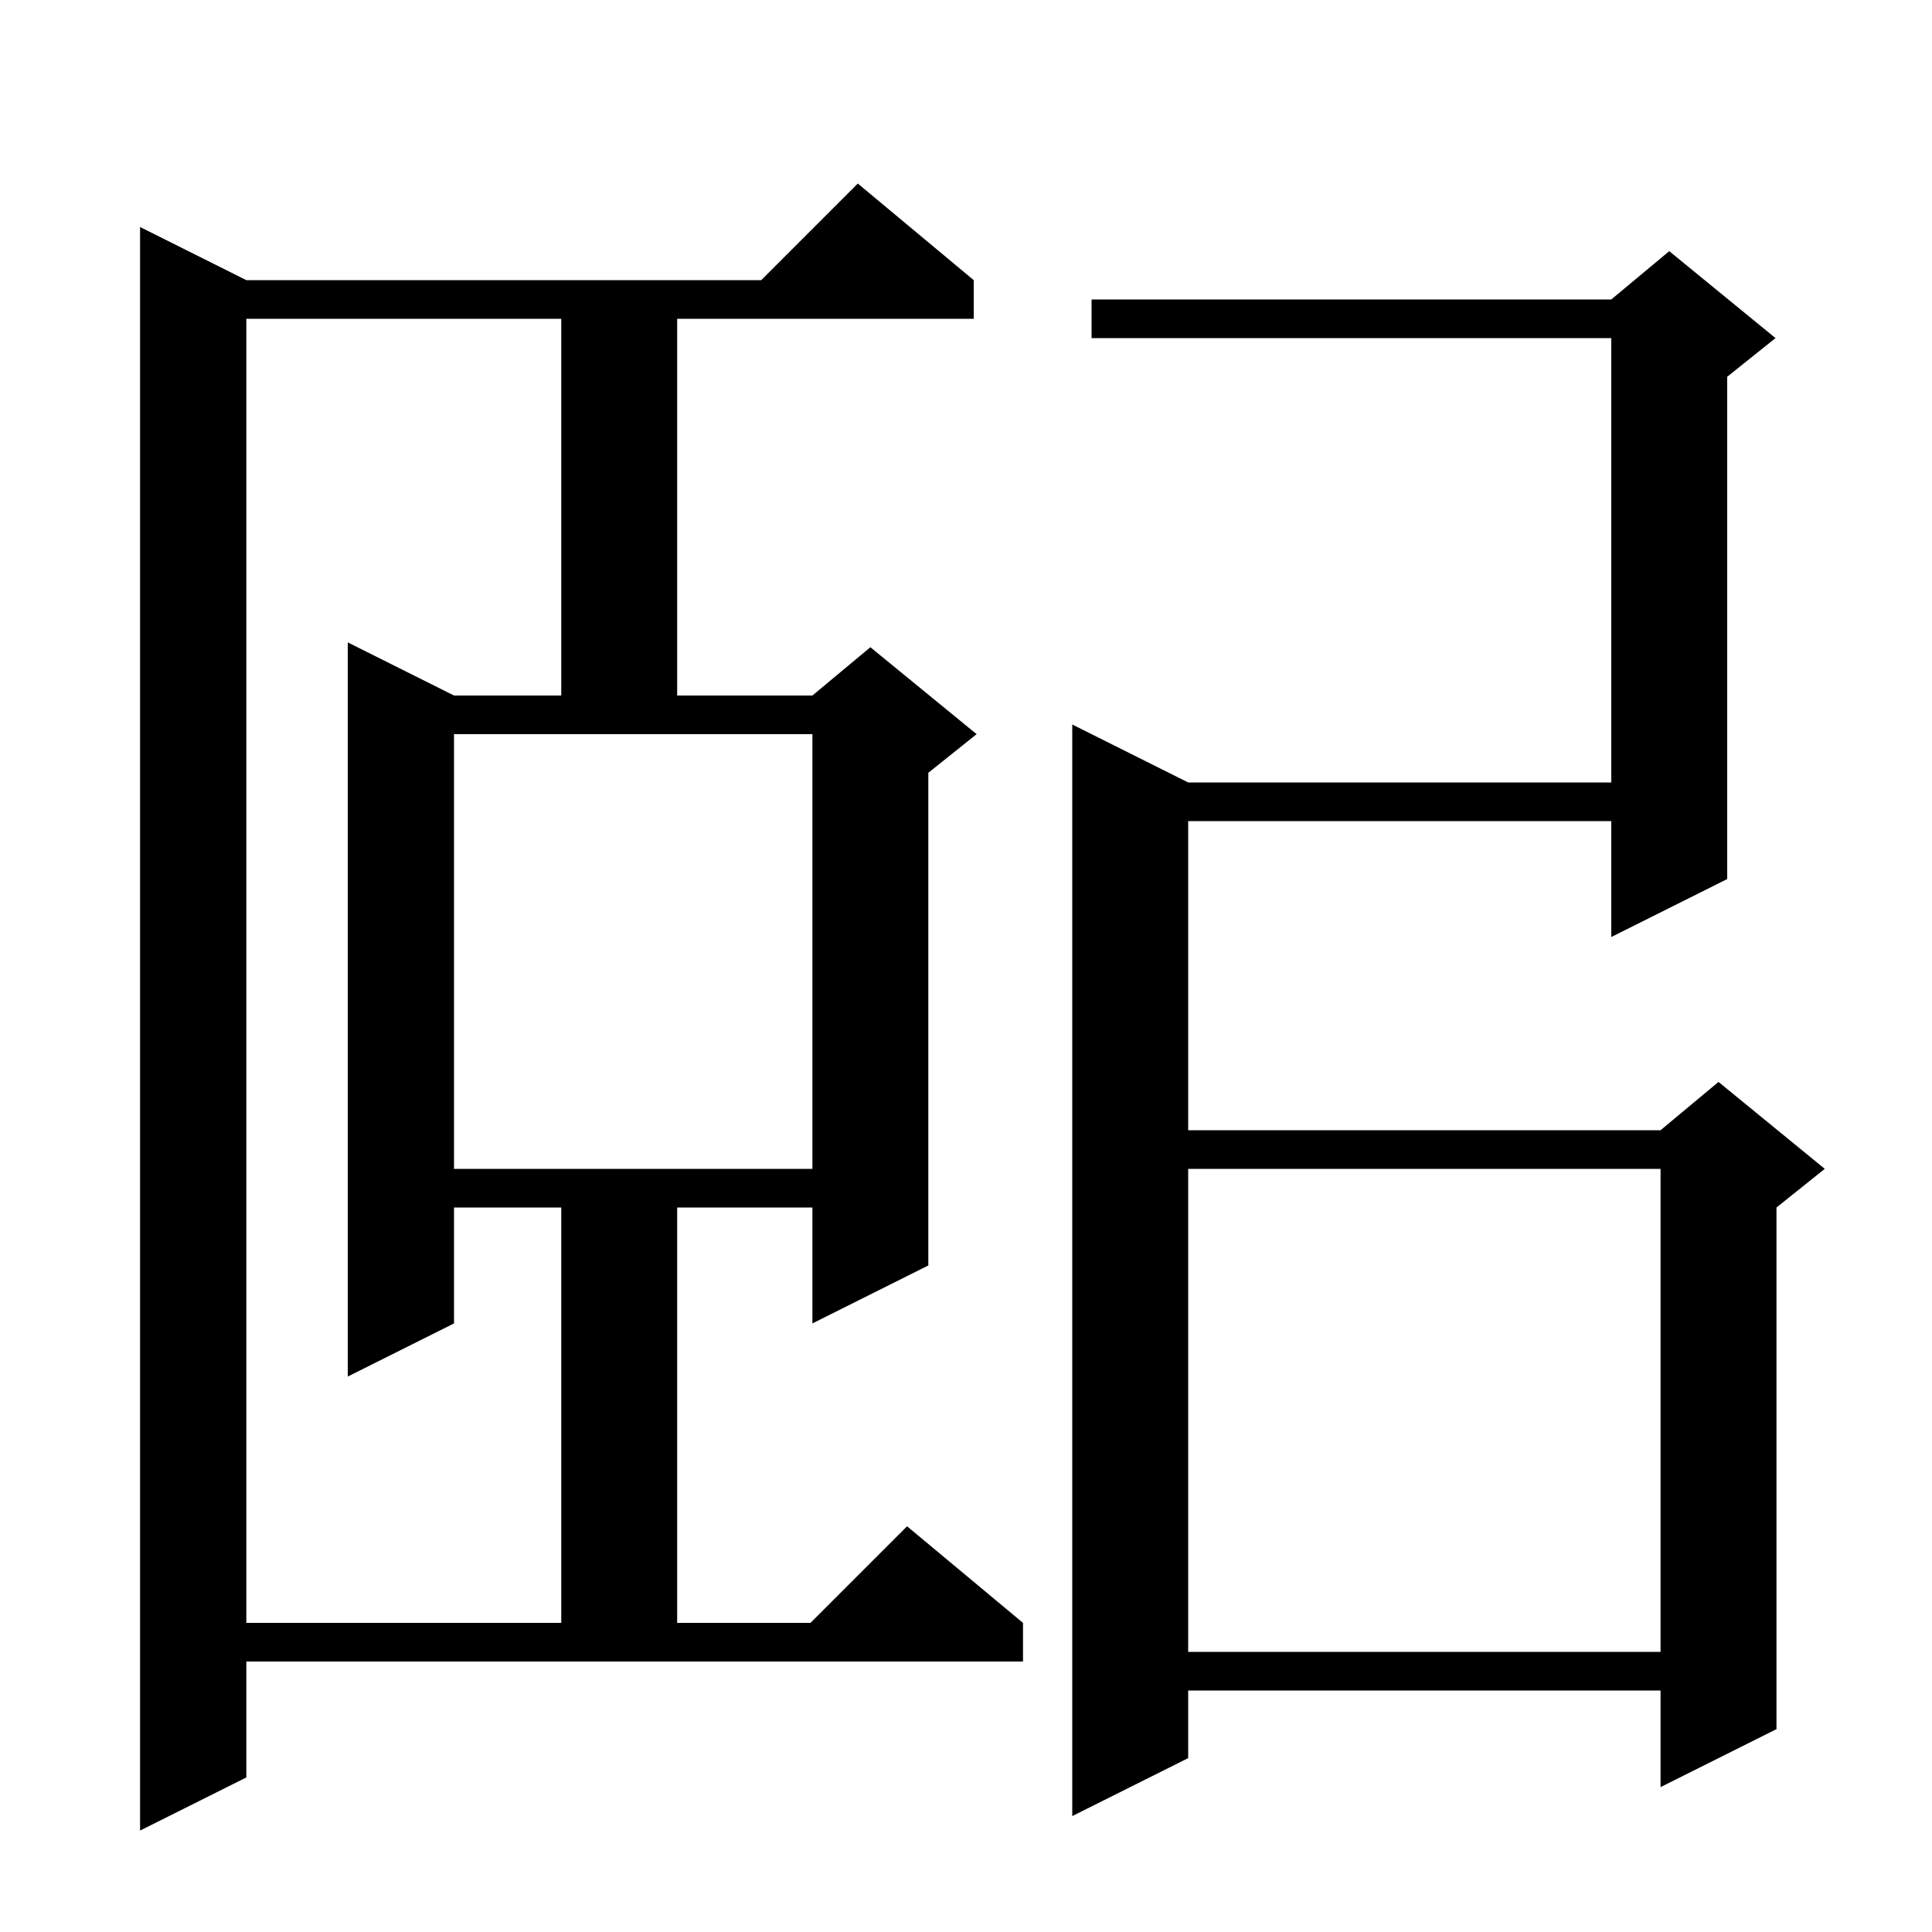 <svg xmlns="http://www.w3.org/2000/svg" xmlns:xlink="http://www.w3.org/1999/xlink" version="1.1" baseProfile="full" viewBox="0 0 200 200" width="200" height="200"><g fill="currentColor"><path d="M 25.5 184.0 L 14.5 189.5 L 14.5 23.5 L 25.5 29.0 L 78.8 29.0 L 88.8 19.0 L 100.8 29.0 L 100.8 33.0 L 70.1 33.0 L 70.1 72.0 L 84.1 72.0 L 90.1 67.0 L 101.1 76.0 L 96.1 80.0 L 96.1 131.0 L 84.1 137.0 L 84.1 125.0 L 70.1 125.0 L 70.1 168.0 L 83.9 168.0 L 93.9 158.0 L 105.9 168.0 L 105.9 172.0 L 25.5 172.0 Z M 183.8 35.0 L 178.8 39.0 L 178.8 91.0 L 166.8 97.0 L 166.8 85.0 L 123.0 85.0 L 123.0 117.0 L 171.9 117.0 L 177.9 112.0 L 188.9 121.0 L 183.9 125.0 L 183.9 179.0 L 171.9 185.0 L 171.9 175.0 L 123.0 175.0 L 123.0 182.0 L 111.0 188.0 L 111.0 75.0 L 123.0 81.0 L 166.8 81.0 L 166.8 35.0 L 113.0 35.0 L 113.0 31.0 L 166.8 31.0 L 172.8 26.0 Z M 123.0 121.0 L 123.0 171.0 L 171.9 171.0 L 171.9 121.0 Z M 25.5 33.0 L 25.5 168.0 L 58.1 168.0 L 58.1 125.0 L 47.0 125.0 L 47.0 137.0 L 36.0 142.5 L 36.0 66.5 L 47.0 72.0 L 58.1 72.0 L 58.1 33.0 Z M 47.0 121.0 L 84.1 121.0 L 84.1 76.0 L 47.0 76.0 Z "/></g></svg>